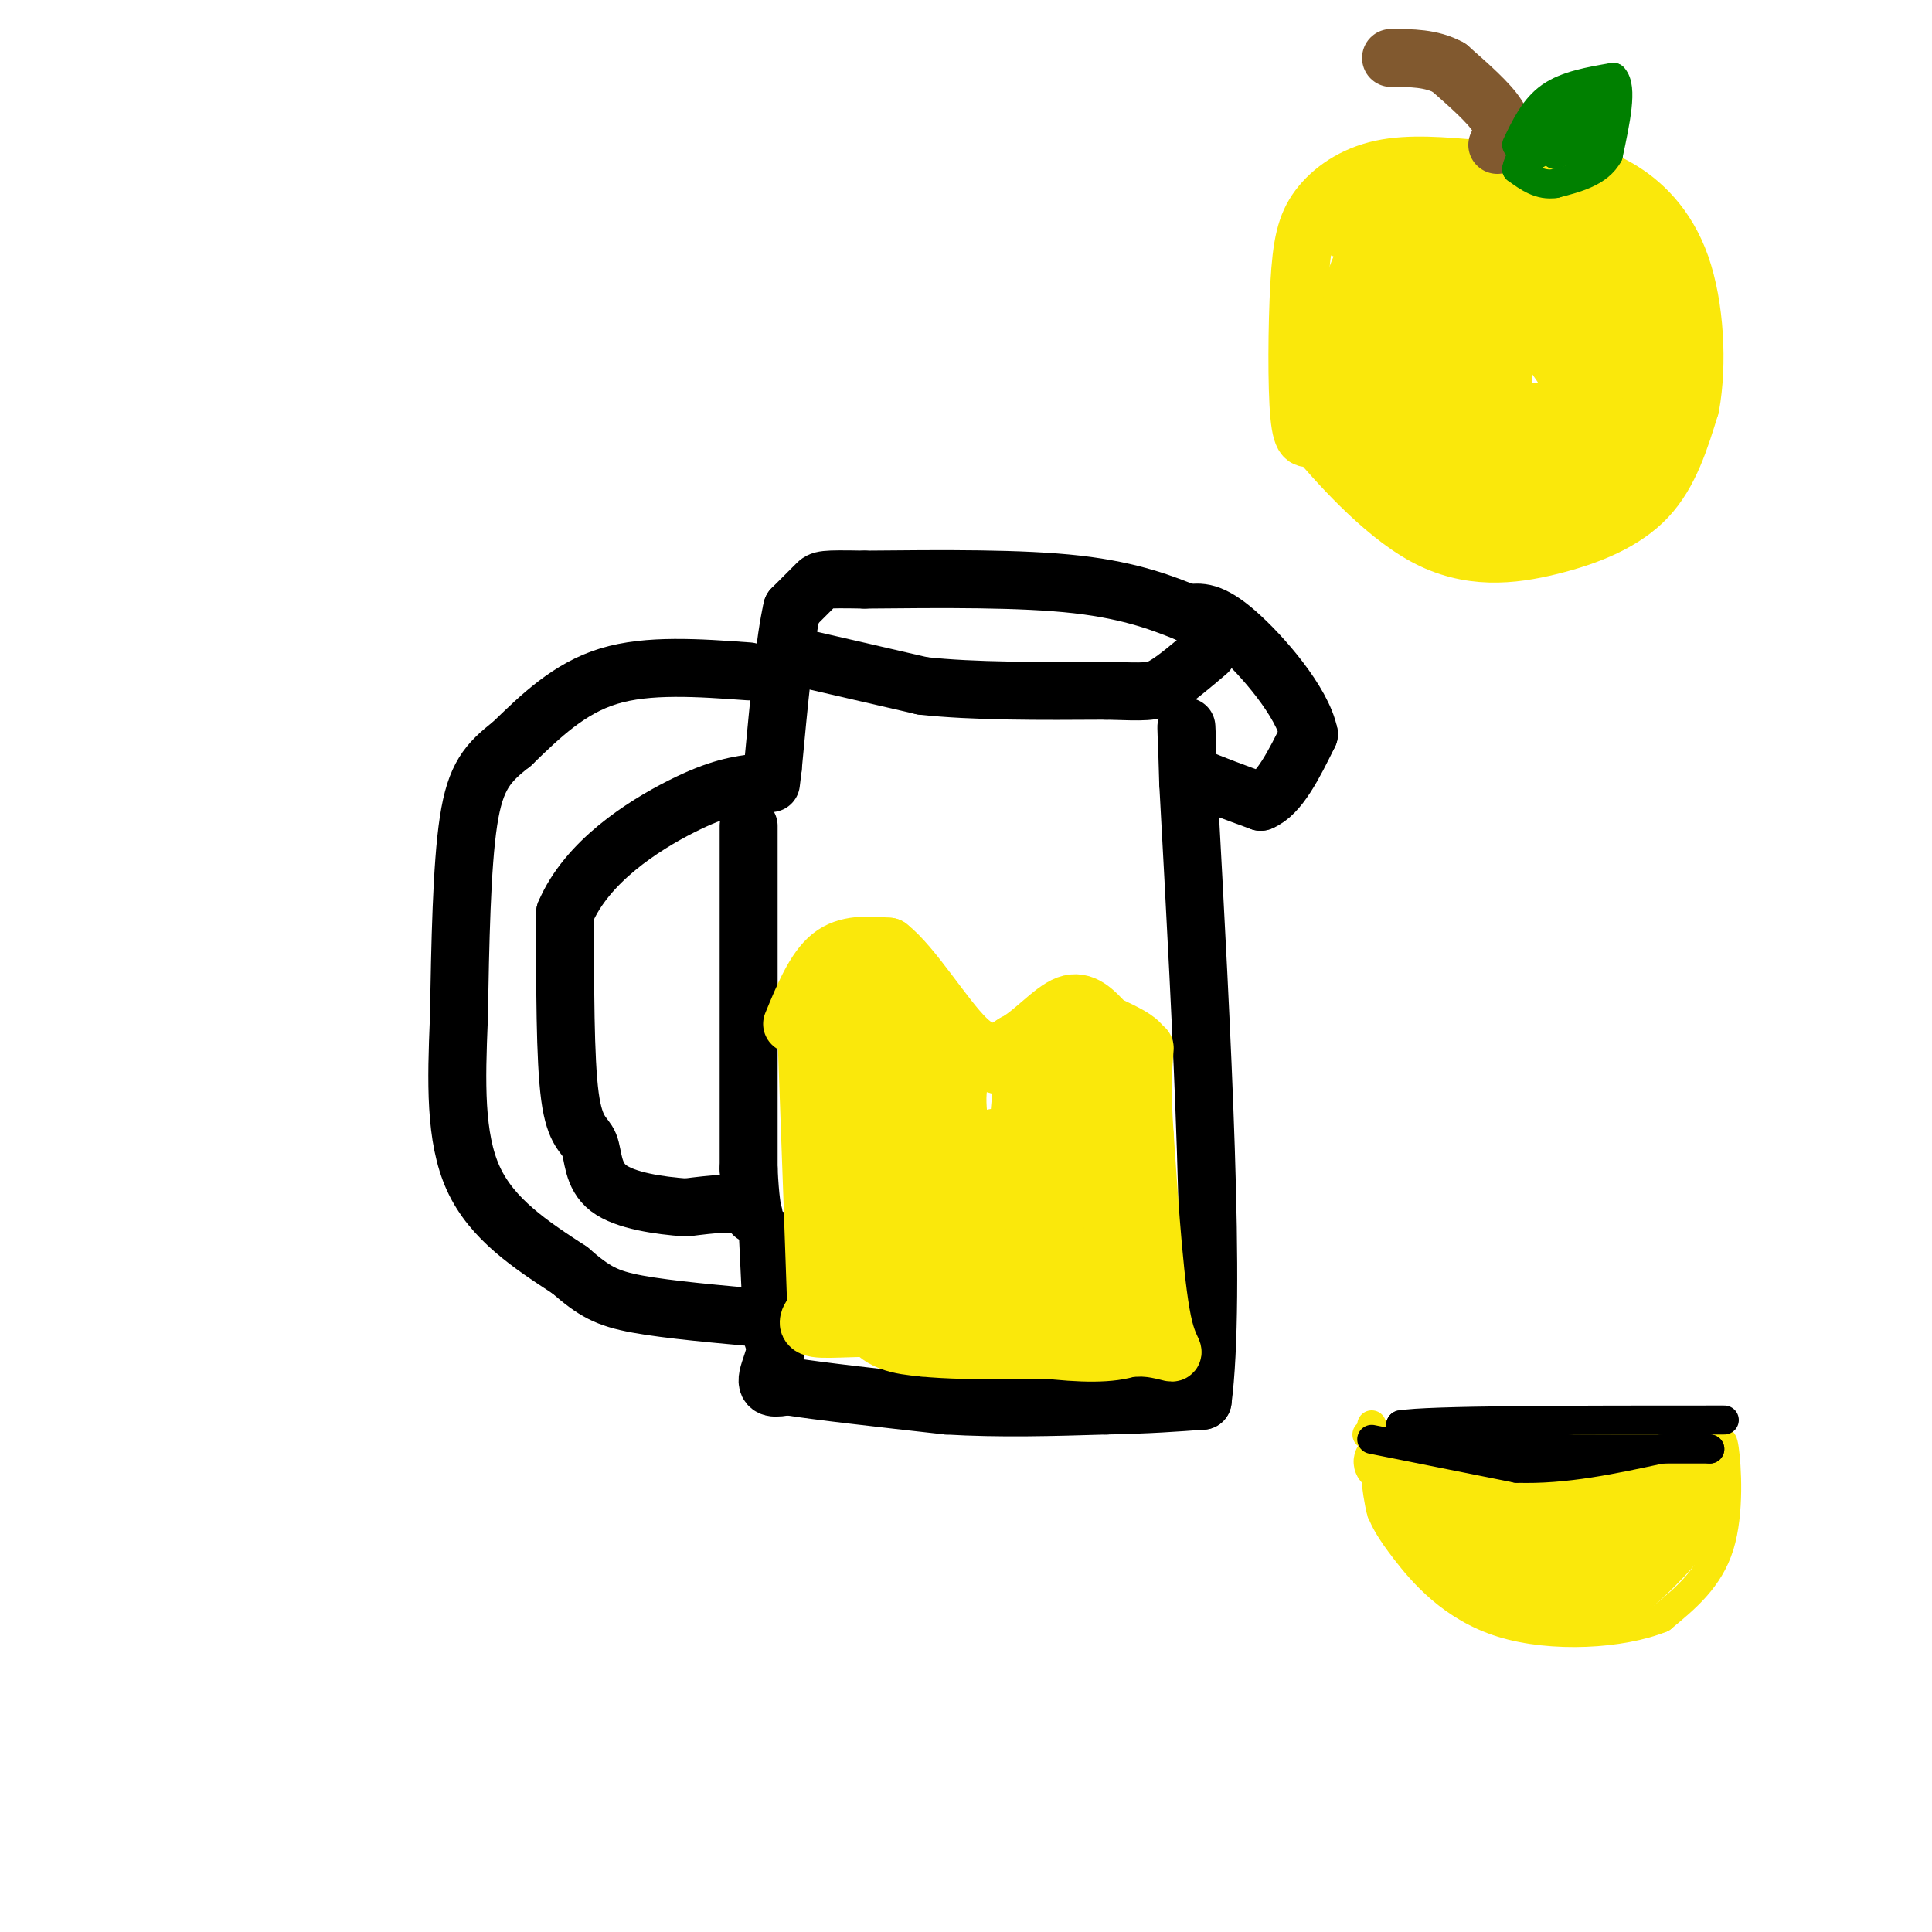 <svg viewBox='0 0 400 400' version='1.1' xmlns='http://www.w3.org/2000/svg' xmlns:xlink='http://www.w3.org/1999/xlink'><g fill='none' stroke='rgb(0,0,0)' stroke-width='12' stroke-linecap='round' stroke-linejoin='round'><path d='M155,171c0.000,0.000 0.000,71.000 0,71'/><path d='M155,242c0.578,12.822 2.022,9.378 0,8c-2.022,-1.378 -7.511,-0.689 -13,0'/><path d='M142,250c-5.453,-0.399 -12.585,-1.396 -16,-4c-3.415,-2.604 -3.112,-6.817 -4,-9c-0.888,-2.183 -2.968,-2.338 -4,-10c-1.032,-7.662 -1.016,-22.831 -1,-38'/><path d='M117,189c4.467,-10.578 16.133,-18.022 24,-22c7.867,-3.978 11.933,-4.489 16,-5'/><path d='M155,139c-10.417,-0.750 -20.833,-1.500 -29,1c-8.167,2.500 -14.083,8.250 -20,14'/><path d='M106,154c-5.022,3.911 -7.578,6.689 -9,16c-1.422,9.311 -1.711,25.156 -2,41'/><path d='M95,211c-0.533,12.867 -0.867,24.533 3,33c3.867,8.467 11.933,13.733 20,19'/><path d='M118,263c5.022,4.378 7.578,5.822 14,7c6.422,1.178 16.711,2.089 27,3'/><path d='M159,273c4.022,3.044 0.578,9.156 0,12c-0.578,2.844 1.711,2.422 4,2'/><path d='M163,287c6.167,1.000 19.583,2.500 33,4'/><path d='M196,291c11.000,0.667 22.000,0.333 33,0'/><path d='M229,291c8.833,-0.167 14.417,-0.583 20,-1'/><path d='M249,290c2.833,-21.500 -0.083,-74.750 -3,-128'/><path d='M246,162c-0.556,-20.667 -0.444,-8.333 0,-3c0.444,5.333 1.222,3.667 2,2'/><path d='M248,161c2.500,1.167 7.750,3.083 13,5'/><path d='M261,166c3.833,-1.500 6.917,-7.750 10,-14'/><path d='M271,152c-1.333,-6.667 -9.667,-16.333 -15,-21c-5.333,-4.667 -7.667,-4.333 -10,-4'/><path d='M246,127c-4.711,-1.911 -11.489,-4.689 -23,-6c-11.511,-1.311 -27.756,-1.156 -44,-1'/><path d='M179,120c-8.844,-0.156 -8.956,-0.044 -10,1c-1.044,1.044 -3.022,3.022 -5,5'/><path d='M164,126c-1.500,6.333 -2.750,19.667 -4,33'/><path d='M160,159c-0.667,5.500 -0.333,2.750 0,0'/><path d='M165,136c0.000,0.000 26.000,6.000 26,6'/><path d='M191,142c10.667,1.167 24.333,1.083 38,1'/><path d='M229,143c8.178,0.244 9.622,0.356 12,-1c2.378,-1.356 5.689,-4.178 9,-7'/><path d='M159,256c0.000,0.000 1.000,21.000 1,21'/></g>
<g fill='none' stroke='rgb(250,232,11)' stroke-width='12' stroke-linecap='round' stroke-linejoin='round'><path d='M164,212c2.333,-5.667 4.667,-11.333 8,-14c3.333,-2.667 7.667,-2.333 12,-2'/><path d='M184,196c4.978,3.867 11.422,14.533 16,19c4.578,4.467 7.289,2.733 10,1'/><path d='M210,216c3.644,-1.800 7.756,-6.800 11,-8c3.244,-1.200 5.622,1.400 8,4'/><path d='M229,212c2.800,1.333 5.800,2.667 7,4c1.200,1.333 0.600,2.667 0,4'/><path d='M236,220c0.000,7.000 0.000,22.500 0,38'/><path d='M236,258c-0.333,9.833 -1.167,15.417 -2,21'/><path d='M234,279c-7.667,2.833 -25.833,-0.583 -44,-4'/><path d='M190,275c-11.511,-0.444 -18.289,0.444 -21,0c-2.711,-0.444 -1.356,-2.222 0,-4'/><path d='M169,271c-0.333,-10.000 -1.167,-33.000 -2,-56'/><path d='M167,215c-0.250,-9.738 0.125,-6.083 4,-6c3.875,0.083 11.250,-3.405 15,0c3.750,3.405 3.875,13.702 4,24'/><path d='M190,233c0.890,8.378 1.114,17.323 0,21c-1.114,3.677 -3.566,2.088 -6,0c-2.434,-2.088 -4.848,-4.673 -6,-14c-1.152,-9.327 -1.041,-25.396 0,-31c1.041,-5.604 3.012,-0.744 4,3c0.988,3.744 0.994,6.372 1,9'/><path d='M183,221c0.762,11.631 2.167,36.208 4,41c1.833,4.792 4.095,-10.202 8,-18c3.905,-7.798 9.452,-8.399 15,-9'/><path d='M210,235c2.402,2.670 0.906,13.845 0,19c-0.906,5.155 -1.222,4.289 -3,1c-1.778,-3.289 -5.017,-9.001 -7,-16c-1.983,-6.999 -2.709,-15.285 0,-18c2.709,-2.715 8.855,0.143 15,3'/><path d='M215,224c4.667,2.440 8.833,7.042 11,4c2.167,-3.042 2.333,-13.726 2,-15c-0.333,-1.274 -1.167,6.863 -2,15'/><path d='M226,228c-0.859,4.632 -2.008,8.713 -4,11c-1.992,2.287 -4.827,2.781 -7,3c-2.173,0.219 -3.686,0.162 -4,-5c-0.314,-5.162 0.569,-15.428 3,-21c2.431,-5.572 6.409,-6.449 8,-3c1.591,3.449 0.796,11.225 0,19'/><path d='M222,232c0.150,8.601 0.525,20.604 0,26c-0.525,5.396 -1.949,4.183 -3,0c-1.051,-4.183 -1.729,-11.338 0,-16c1.729,-4.662 5.864,-6.831 10,-9'/><path d='M229,233c1.837,6.298 1.431,26.544 1,36c-0.431,9.456 -0.885,8.123 -3,8c-2.115,-0.123 -5.890,0.965 -9,0c-3.110,-0.965 -5.555,-3.982 -8,-7'/><path d='M210,270c-10.267,-1.978 -31.933,-3.422 -32,-4c-0.067,-0.578 21.467,-0.289 43,0'/><path d='M221,266c10.190,0.857 14.167,3.000 4,0c-10.167,-3.000 -34.476,-11.143 -45,-14c-10.524,-2.857 -7.262,-0.429 -4,2'/><path d='M176,254c-0.489,4.267 0.289,13.933 3,19c2.711,5.067 7.356,5.533 12,6'/><path d='M191,279c9.667,1.000 27.833,0.500 46,0'/><path d='M237,279c8.222,0.889 5.778,3.111 4,-4c-1.778,-7.111 -2.889,-23.556 -4,-40'/><path d='M237,235c-0.667,-9.667 -0.333,-13.833 0,-18'/><path d='M306,35c-7.097,-0.630 -14.195,-1.260 -20,0c-5.805,1.260 -10.319,4.410 -13,8c-2.681,3.590 -3.530,7.620 -4,16c-0.470,8.380 -0.563,21.108 0,27c0.563,5.892 1.781,4.946 3,4'/><path d='M272,90c4.388,5.155 13.856,16.041 23,21c9.144,4.959 17.962,3.989 26,2c8.038,-1.989 15.297,-4.997 20,-10c4.703,-5.003 6.852,-12.002 9,-19'/><path d='M350,84c1.560,-8.595 0.958,-20.583 -2,-29c-2.958,-8.417 -8.274,-13.262 -13,-16c-4.726,-2.738 -8.863,-3.369 -13,-4'/><path d='M322,35c-7.476,-0.619 -19.667,-0.167 -26,1c-6.333,1.167 -6.810,3.048 -8,6c-1.190,2.952 -3.095,6.976 -5,11'/><path d='M283,53c-0.667,9.036 0.167,26.125 1,35c0.833,8.875 1.667,9.536 4,11c2.333,1.464 6.167,3.732 10,6'/><path d='M298,105c3.810,1.667 8.333,2.833 14,2c5.667,-0.833 12.476,-3.667 17,-7c4.524,-3.333 6.762,-7.167 9,-11'/><path d='M338,89c2.244,-3.163 3.354,-5.569 4,-11c0.646,-5.431 0.828,-13.885 -1,-19c-1.828,-5.115 -5.665,-6.890 -10,-8c-4.335,-1.110 -9.167,-1.555 -14,-2'/><path d='M317,49c-7.179,-1.250 -18.125,-3.375 -25,-2c-6.875,1.375 -9.679,6.250 -11,10c-1.321,3.750 -1.161,6.375 -1,9'/><path d='M280,66c-0.426,5.096 -0.990,13.335 0,18c0.990,4.665 3.536,5.756 7,8c3.464,2.244 7.847,5.641 13,7c5.153,1.359 11.077,0.679 17,0'/><path d='M317,99c5.227,-1.698 9.795,-5.944 12,-13c2.205,-7.056 2.047,-16.924 1,-23c-1.047,-6.076 -2.982,-8.361 -5,-10c-2.018,-1.639 -4.120,-2.634 -6,-4c-1.880,-1.366 -3.537,-3.105 -8,1c-4.463,4.105 -11.731,14.052 -19,24'/><path d='M292,74c-4.026,5.886 -4.593,8.602 3,10c7.593,1.398 23.344,1.478 30,1c6.656,-0.478 4.215,-1.513 0,-7c-4.215,-5.487 -10.204,-15.425 -14,-20c-3.796,-4.575 -5.398,-3.788 -7,-3'/><path d='M304,55c-3.036,0.653 -7.126,3.785 -9,11c-1.874,7.215 -1.533,18.511 1,23c2.533,4.489 7.259,2.170 10,1c2.741,-1.170 3.497,-1.191 4,-5c0.503,-3.809 0.751,-11.404 1,-19'/><path d='M311,66c0.257,1.848 0.399,15.970 0,22c-0.399,6.030 -1.338,3.970 -3,2c-1.662,-1.970 -4.046,-3.848 -5,-8c-0.954,-4.152 -0.477,-10.576 0,-17'/><path d='M303,65c1.956,6.956 6.844,32.844 11,38c4.156,5.156 7.578,-10.422 11,-26'/><path d='M325,77c2.644,-7.689 3.756,-13.911 1,-18c-2.756,-4.089 -9.378,-6.044 -16,-8'/><path d='M310,51c-3.378,-3.022 -3.822,-6.578 0,-8c3.822,-1.422 11.911,-0.711 20,0'/><path d='M330,43c0.230,0.089 -9.196,0.313 -18,3c-8.804,2.687 -16.986,7.839 -20,11c-3.014,3.161 -0.861,4.332 -1,4c-0.139,-0.332 -2.569,-2.166 -5,-4'/><path d='M286,57c-0.911,-1.778 -0.689,-4.222 -2,-6c-1.311,-1.778 -4.156,-2.889 -7,-4'/></g>
<g fill='none' stroke='rgb(129,89,47)' stroke-width='12' stroke-linecap='round' stroke-linejoin='round'><path d='M310,30c0.833,-1.667 1.667,-3.333 0,-6c-1.667,-2.667 -5.833,-6.333 -10,-10'/><path d='M300,14c-3.667,-2.000 -7.833,-2.000 -12,-2'/></g>
<g fill='none' stroke='rgb(0,128,0)' stroke-width='6' stroke-linecap='round' stroke-linejoin='round'><path d='M314,30c1.833,-3.833 3.667,-7.667 7,-10c3.333,-2.333 8.167,-3.167 13,-4'/><path d='M334,16c2.000,2.000 0.500,9.000 -1,16'/><path d='M333,32c-2.000,3.667 -6.500,4.833 -11,6'/><path d='M322,38c-3.167,0.500 -5.583,-1.250 -8,-3'/><path d='M314,35c0.444,-3.000 5.556,-9.000 9,-12c3.444,-3.000 5.222,-3.000 7,-3'/><path d='M330,20c1.400,1.711 1.400,7.489 0,10c-1.400,2.511 -4.200,1.756 -7,1'/><path d='M323,31c-1.524,-0.476 -1.833,-2.167 0,-4c1.833,-1.833 5.810,-3.810 6,-3c0.190,0.810 -3.405,4.405 -7,8'/><path d='M322,32c0.422,0.178 4.978,-3.378 5,-4c0.022,-0.622 -4.489,1.689 -9,4'/><path d='M318,32c-1.500,0.667 -0.750,0.333 0,0'/></g>
<g fill='none' stroke='rgb(250,232,11)' stroke-width='6' stroke-linecap='round' stroke-linejoin='round'><path d='M283,297c24.583,-0.250 49.167,-0.500 61,0c11.833,0.500 10.917,1.750 10,3'/><path d='M354,300c2.143,-0.548 2.500,-3.417 3,0c0.500,3.417 1.143,13.119 -1,20c-2.143,6.881 -7.071,10.940 -12,15'/><path d='M344,335c-8.190,3.345 -22.667,4.208 -33,1c-10.333,-3.208 -16.524,-10.488 -20,-15c-3.476,-4.512 -4.238,-6.256 -5,-8'/><path d='M286,313c-1.167,-4.333 -1.583,-11.167 -2,-18'/></g>
<g fill='none' stroke='rgb(250,232,11)' stroke-width='12' stroke-linecap='round' stroke-linejoin='round'><path d='M290,301c-3.250,0.917 -6.500,1.833 0,3c6.500,1.167 22.750,2.583 39,4'/><path d='M329,308c11.178,0.400 19.622,-0.600 23,0c3.378,0.600 1.689,2.800 0,5'/><path d='M352,313c-3.422,4.956 -11.978,14.844 -19,19c-7.022,4.156 -12.511,2.578 -18,1'/><path d='M315,333c-8.400,-4.067 -20.400,-14.733 -23,-19c-2.600,-4.267 4.200,-2.133 11,0'/><path d='M303,314c10.774,0.048 32.208,0.167 38,2c5.792,1.833 -4.060,5.381 -11,7c-6.940,1.619 -10.970,1.310 -15,1'/><path d='M315,324c1.929,0.619 14.250,1.667 18,1c3.750,-0.667 -1.071,-3.048 -6,-4c-4.929,-0.952 -9.964,-0.476 -15,0'/><path d='M312,321c-4.393,-0.298 -7.875,-1.042 -8,-3c-0.125,-1.958 3.107,-5.131 10,-8c6.893,-2.869 17.446,-5.435 28,-8'/><path d='M342,302c-4.889,-1.733 -31.111,-2.067 -34,-2c-2.889,0.067 17.556,0.533 38,1'/><path d='M346,301c7.244,-0.022 6.356,-0.578 6,0c-0.356,0.578 -0.178,2.289 0,4'/></g>
<g fill='none' stroke='rgb(0,0,0)' stroke-width='6' stroke-linecap='round' stroke-linejoin='round'><path d='M284,298c0.000,0.000 30.000,6.000 30,6'/><path d='M314,304c10.000,0.333 20.000,-1.833 30,-4'/><path d='M344,300c6.667,-0.667 8.333,-0.333 10,0'/><path d='M354,300c-3.167,0.000 -16.083,0.000 -29,0'/><path d='M325,300c-10.667,-0.833 -22.833,-2.917 -35,-5'/><path d='M290,295c5.333,-1.000 36.167,-1.000 67,-1'/></g>
</svg>